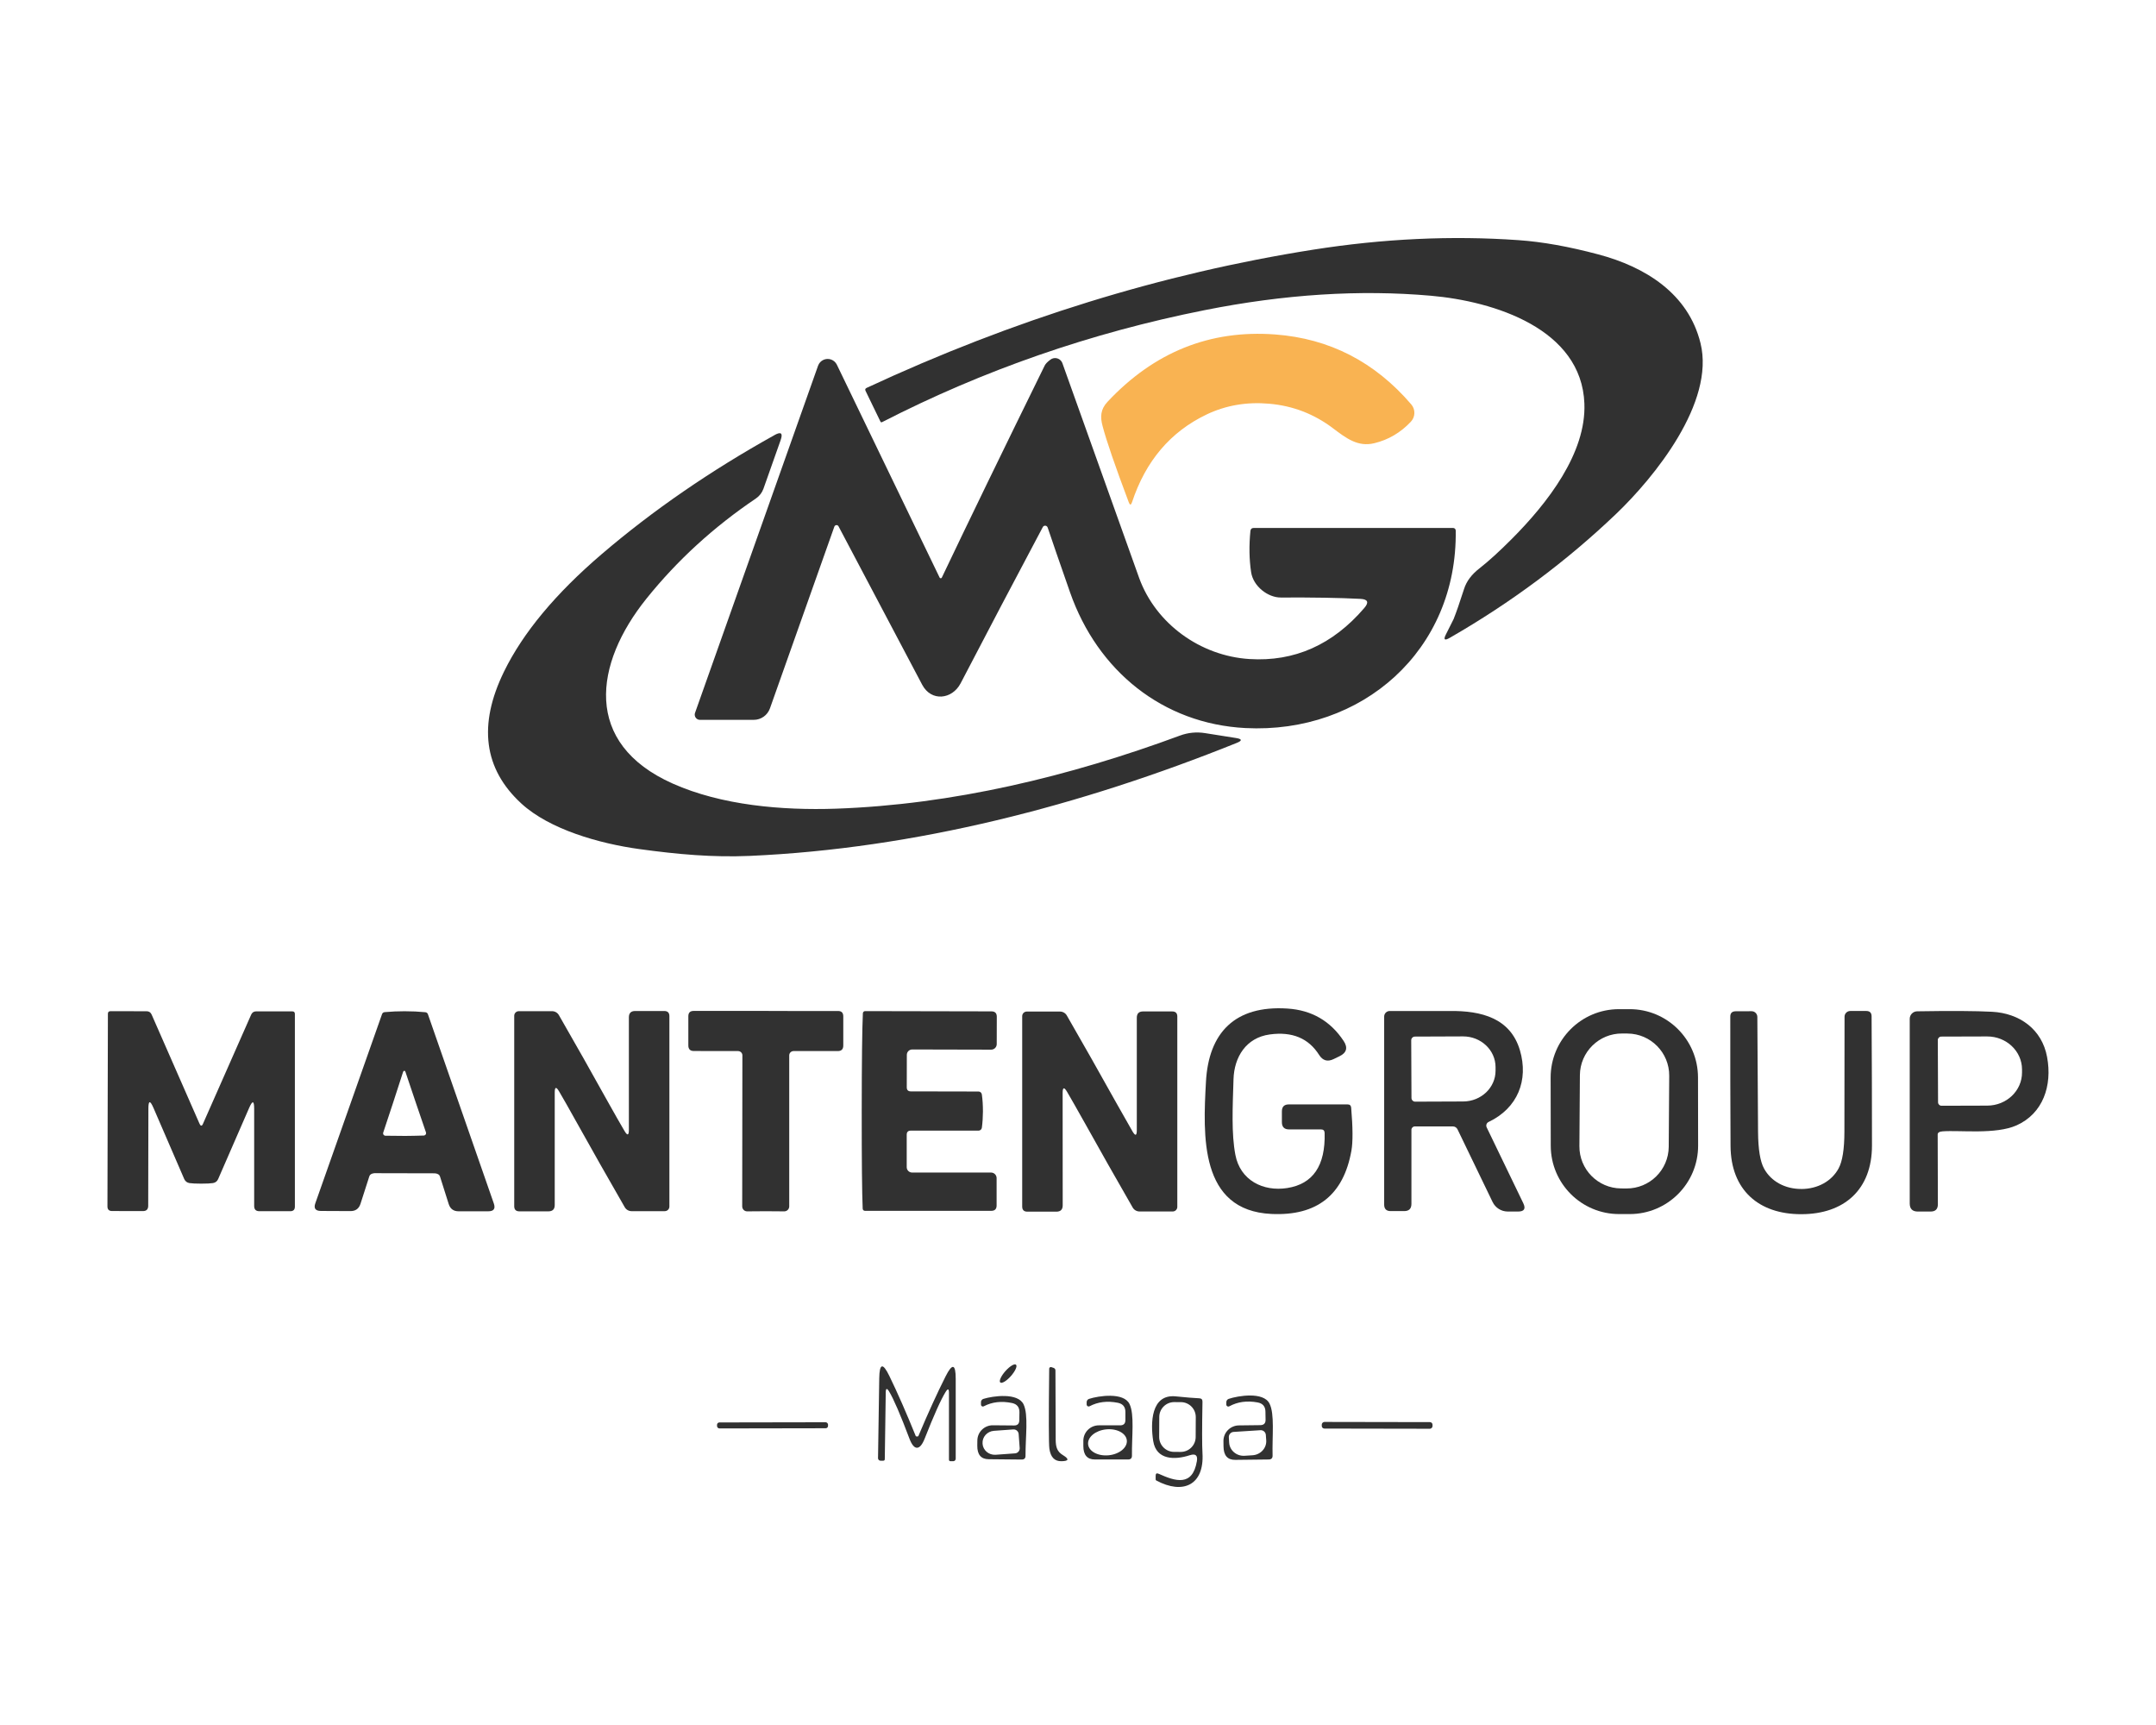 <?xml version="1.0" encoding="UTF-8"?>
<svg id="uuid-9f80cb3d-b50d-47b4-a41d-d0492fd2dbf1" data-name="Capa 1" xmlns="http://www.w3.org/2000/svg" viewBox="0 0 1280 1024">
  <defs>
    <style>
      .uuid-905b54e6-adcf-4102-8199-0d9c5c7bed02 {
        fill: #313131;
      }

      .uuid-b5011a64-54b2-4aa6-be53-233febd1a0e7 {
        fill: #f9b352;
      }
    </style>
  </defs>
  <path class="uuid-905b54e6-adcf-4102-8199-0d9c5c7bed02" d="M863.06,367.32c1.46-3.61,3.51-9.51,6.14-17.69,1.41-4.52,4.46-8.6,9.13-12.23,5.4-4.22,11.77-10,19.09-17.35,21.51-21.55,44.35-51.13,43.22-80.49-1.67-44.35-53.48-60.72-91.17-64.01-42.24-3.71-87-.86-134.27,8.56-67.5,13.43-131.33,35.59-191.5,66.47-.45.23-.8.1-1.02-.38l-8.83-18.22c-.35-.76-.15-1.33.61-1.7,87.09-40.55,175.42-67.9,264.98-82.04,41.82-6.59,82.51-8.48,122.08-5.68,14.14.98,29.92,3.8,47.35,8.45,27.76,7.35,53.48,23.14,60.72,52.76,8.64,35.19-27.35,79.54-50.26,101.43-29.49,28.13-62.37,52.61-98.63,73.44-3.13,1.82-3.88,1.11-2.23-2.12,2.95-5.83,4.49-8.9,4.62-9.2Z"/>
  <path class="uuid-b5011a64-54b2-4aa6-be53-233febd1a0e7" d="M716.29,246.08c-21.36,10.2-36.1,27.54-44.2,52-.63,1.89-1.29,1.91-1.97.04-8.08-21.46-13.26-36.54-15.53-45.22-1.44-5.34-1.29-9.85,2.88-14.32,27.67-29.57,60.85-42.91,99.54-40.04,32.25,2.4,59.2,16.25,80.87,41.55,2.54,2.98,2.42,7.4-.27,10.26-6.11,6.49-13.36,10.74-21.74,12.76-9.7,2.35-16.63-2.95-24.51-8.9-11.19-8.46-23.76-13.31-37.72-14.54-13.41-1.21-25.86.92-37.35,6.4Z"/>
  <path class="uuid-905b54e6-adcf-4102-8199-0d9c5c7bed02" d="M497.82,312.4c-.37-.66-1.2-.89-1.86-.51-.28.16-.49.41-.6.7l-38.26,107.95c-1.45,4.06-5.3,6.78-9.62,6.78h-31.93c-1.72,0-3.1-1.41-3.09-3.12,0-.34.06-.68.17-1.01l73.06-206.12c1.14-3.15,4.62-4.77,7.76-3.63,1.47.53,2.68,1.62,3.37,3.02l61.02,126.39c.2.37.65.52,1,.34.14-.07.26-.19.32-.34,15.86-33.31,36.21-75.25,61.06-125.83.56-1.11,1.73-2.31,3.52-3.6,2.05-1.48,4.92-1,6.41,1.07.25.35.45.73.59,1.13,30.3,84.74,45.5,127.26,45.6,127.57,9.85,27.01,36.25,46.21,65.45,48.03,26.69,1.67,49.42-8.43,68.18-30.3,2.9-3.38,2.13-5.19-2.31-5.42-12.42-.63-28.18-.9-47.27-.8-7.65.04-16.36-6.67-17.61-15.04-1.14-7.55-1.28-15.71-.42-24.47.13-1.19.78-1.78,1.97-1.78h118.4c.82,0,1.49.66,1.52,1.48,1.06,71.21-55.6,120.86-124.88,117.3-49.05-2.54-87.72-33.94-104.05-80.45-6.39-18.26-10.83-31.12-13.33-38.6-.29-.83-1.18-1.28-2-1.02-.38.12-.7.39-.88.75-16.59,31.21-32.86,62.14-48.82,92.8-5.04,9.58-17.42,10.98-22.8.8-16.49-31.21-33.05-62.57-49.69-94.08Z"/>
  <path class="uuid-905b54e6-adcf-4102-8199-0d9c5c7bed02" d="M459.79,258.28c3.94-2.2,5.15-1.17,3.64,3.07l-10.19,28.82c-.84,2.32-2.39,4.32-4.43,5.72-25.1,16.92-46.79,36.77-65.07,59.54-30.94,38.52-37.91,85.87,15.68,109.73,28.98,12.92,64.92,15.98,96.89,14.89,69.12-2.42,138.4-19.05,204.27-43.41,4.8-1.77,9.76-2.25,14.89-1.44,9.17,1.44,15.31,2.41,18.45,2.92,3.54.58,3.65,1.54.34,2.88-92.91,37.38-190.82,62.72-289.07,67.08-22.01.95-42.84-.91-65.64-4.05-23.67-3.26-53.25-11.63-70.03-27.04-22.35-20.55-25.77-46.68-10.26-78.37,11.26-23.03,30.6-46.27,58.03-69.73,30.28-25.88,64.45-49.42,102.53-70.6Z"/>
  <path class="uuid-905b54e6-adcf-4102-8199-0d9c5c7bed02" d="M784.27,670.45h-18.94c-2.85,0-4.28-1.44-4.28-4.32v-6.4c0-2.75,1.38-4.13,4.13-4.13h34.88c1.29,0,1.99.64,2.12,1.93,1.01,11.94,1.06,20.44.15,25.49-4.65,26.34-20.47,38.87-47.46,37.61-42.88-1.97-40.64-46.7-38.9-78.52,1.59-28.98,17.12-45.45,48.37-43.41,14.37.93,25.49,7.35,33.37,19.24,2.63,3.99,1.79,7.02-2.5,9.09l-3.45,1.67c-3.59,1.74-6.45.92-8.6-2.46-6.29-9.95-16.07-14-29.35-12.16-14.05,1.93-21.06,13.41-21.48,26.48-.53,16.85-1.29,32.42,1.1,44.96,2.84,15.11,16.48,21.97,30.76,19.73,15.35-2.4,22.76-13.31,22.23-32.73-.05-1.39-.77-2.08-2.16-2.08Z"/>
  <path class="uuid-905b54e6-adcf-4102-8199-0d9c5c7bed02" d="M1008.16,680.03c.04,22.42-18.11,40.64-40.53,40.67h-6.29c-22.42.05-40.63-18.1-40.67-40.52l-.07-40.45c-.04-22.42,18.11-40.64,40.53-40.67h6.29c22.42-.05,40.63,18.1,40.67,40.52l.07,40.45ZM991,638.63c.1-13.76-10.98-25-24.75-25.1h0l-3.18-.02c-13.76-.1-25,10.98-25.1,24.75h0l-.29,42.12c-.1,13.76,10.98,25,24.75,25.1h0l3.18.02c13.76.1,25-10.98,25.1-24.75h0s.29-42.12.29-42.12Z"/>
  <path class="uuid-905b54e6-adcf-4102-8199-0d9c5c7bed02" d="M361.08,654.39c3.94,7.04,7.17,12.71,9.7,17.01,1.72,2.9,2.58,2.66,2.58-.72v-66.78c0-2.5,1.25-3.75,3.75-3.75h17.23c2.05,0,3.07,1.02,3.07,3.07v113.02c0,1.51-1.22,2.73-2.73,2.73h-19.73c-1.67,0-3.21-.89-4.05-2.35-9.82-17.04-19.59-34.29-29.32-51.74-3.91-7.04-7.13-12.71-9.66-17.01-1.72-2.93-2.58-2.7-2.58.68v66.78c0,2.5-1.25,3.75-3.75,3.75h-17.23c-2.05,0-3.07-1.02-3.07-3.07v-113.02c0-1.51,1.22-2.73,2.73-2.73h19.73c1.69,0,3.25.9,4.09,2.39,9.8,17.02,19.54,34.27,29.24,51.74Z"/>
  <path class="uuid-905b54e6-adcf-4102-8199-0d9c5c7bed02" d="M454.67,600.11c15.53.08,29.8.09,42.8.04,2.12-.03,3.18,1.04,3.18,3.18v17.31c0,2.2-1.09,3.3-3.26,3.3h-26.25c-1.42,0-2.58,1.14-2.58,2.54h0v89.65c0,1.63-1.31,2.95-2.92,2.96-.03,0-.05,0-.08,0-4.75-.05-8.4-.08-10.95-.08s-6.24.03-10.98.08c-1.61.04-2.95-1.25-2.99-2.88,0-.03,0-.05,0-.08l.11-89.65c0-1.4-1.15-2.54-2.58-2.54l-26.25-.04c-2.17,0-3.26-1.1-3.26-3.3v-17.31c0-2.15,1.07-3.21,3.22-3.18,13,.05,27.26.05,42.76,0Z"/>
  <path class="uuid-905b54e6-adcf-4102-8199-0d9c5c7bed02" d="M837.95,670.71v43.94c0,2.85-1.43,4.28-4.28,4.28h-8.07c-2.55,0-3.83-1.29-3.83-3.86v-111.62c0-1.82,1.48-3.3,3.3-3.3h0c18.76.05,30.63.05,35.6,0,18.94-.23,36.06,4.28,41.7,23.33,5.23,17.73-1.33,34.35-18.6,42.54-1.21.58-1.72,2.02-1.14,3.2,0,0,0,.01,0,.02l21.74,45.03c1.57,3.28.54,4.92-3.07,4.92h-6.17c-3.82,0-7.31-2.19-8.98-5.64l-20.83-43.14c-.51-1.06-1.58-1.74-2.76-1.74h-22.61c-1.11,0-2.01.92-2.01,2.05h0ZM837.83,617.53l.15,34.24c0,1.21.98,2.2,2.2,2.2h0l28.52-.11c10.63-.04,19.22-8.23,19.2-18.29v-2.12c-.02-10.08-8.66-18.24-19.31-18.22-.01,0-.03,0-.04,0l-28.52.11c-1.21,0-2.2.98-2.2,2.2h0Z"/>
  <path class="uuid-905b54e6-adcf-4102-8199-0d9c5c7bed02" d="M119.51,668.21c.35,0,.68-.35.98-1.06,8.48-19.17,18.02-40.75,28.6-64.77.58-1.34,1.58-2.01,2.99-2.01h21.44c1.04,0,1.55.52,1.55,1.55v114.35c0,1.82-.91,2.73-2.73,2.73h-18.33c-2.07,0-3.11-1.02-3.11-3.07v-57.72c0-4.9-.98-5.1-2.95-.61l-18.45,42.35c-.61,1.34-1.63,2.12-3.07,2.35-1.44.23-3.76.34-6.97.34s-5.57-.11-7.01-.34c-1.44-.25-2.46-1.05-3.07-2.39l-18.33-42.38c-1.97-4.49-2.95-4.29-2.95.61l-.11,57.72c-.03,2.05-1.07,3.07-3.14,3.07l-18.33-.04c-1.82,0-2.73-.91-2.73-2.73l.27-114.35c0-1.04.52-1.55,1.55-1.55l21.44.04c1.41,0,2.41.67,2.99,2.01,10.53,24.04,20.01,45.65,28.45,64.84.33.71.67,1.06,1.02,1.06Z"/>
  <path class="uuid-905b54e6-adcf-4102-8199-0d9c5c7bed02" d="M240.41,600.3c4.17,0,8.18.19,12.04.57.83.08,1.38.51,1.63,1.29l39.09,112.23c1.09,3.11-.01,4.66-3.3,4.66h-17.61c-3,0-4.96-1.44-5.87-4.32l-5.19-16.4c-.33-1.04-1.31-1.64-2.95-1.82-.1,0-6.11-.01-18.03-.04-11.89-.03-17.89-.04-17.99-.04-1.64.18-2.63.78-2.95,1.82l-5.26,16.36c-.93,2.88-2.9,4.32-5.91,4.32l-17.61-.08c-3.28-.03-4.37-1.58-3.26-4.66l39.54-112.08c.25-.78.8-1.21,1.63-1.29,3.86-.35,7.87-.53,12.01-.53ZM240.22,674.31c3.76-.03,7.56-.1,11.4-.23.77-.03,1.38-.68,1.35-1.45,0-.12-.03-.25-.06-.37-4.07-11.82-8.13-23.81-12.2-35.98-.13-.43-.35-.63-.68-.61-.33,0-.57.21-.72.64-3.91,12.2-7.85,24.23-11.82,36.1-.21.75.23,1.52.97,1.73.12.03.24.05.36.05,3.84.08,7.64.11,11.4.11Z"/>
  <path class="uuid-905b54e6-adcf-4102-8199-0d9c5c7bed02" d="M583.57,659.58c-.03,3.51-.24,6.79-.64,9.85-.13,1-.99,1.75-2.01,1.74h-40.19c-1.62,0-2.42.81-2.42,2.42v19.28c0,1.76,1.44,3.18,3.22,3.18h46.85c1.82,0,3.3,1.48,3.3,3.3v16.25c0,2.12-1.06,3.18-3.18,3.18h-75c-.72,0-1.31-.57-1.33-1.29-.4-9.29-.59-28.62-.57-57.99s.25-48.7.68-57.99c.02-.72.61-1.29,1.33-1.29l75,.15c2.12,0,3.18,1.06,3.18,3.18l-.04,16.25c0,1.82-1.48,3.3-3.3,3.3l-46.85-.11c-1.78,0-3.22,1.42-3.22,3.18h0s-.04,19.28-.04,19.28c0,1.62.81,2.42,2.42,2.42l40.19.08c1.01.01,1.86.78,1.97,1.78.43,3.06.64,6.34.64,9.85Z"/>
  <path class="uuid-905b54e6-adcf-4102-8199-0d9c5c7bed02" d="M643.15,665.07c-3.94-7.04-7.16-12.7-9.66-16.97-1.74-2.93-2.61-2.7-2.61.68l.04,66.74c0,2.5-1.25,3.75-3.75,3.75h-17.23c-2.05,0-3.07-1.02-3.07-3.07v-112.99c0-1.51,1.22-2.73,2.73-2.73h19.7c1.69,0,3.25.9,4.09,2.39,9.8,17.02,19.56,34.25,29.28,51.7,3.94,7.04,7.16,12.71,9.66,17.01,1.72,2.93,2.58,2.7,2.58-.68v-66.74c0-2.5,1.25-3.75,3.75-3.75h17.23c2.05,0,3.07,1.01,3.07,3.03v112.99c0,1.51-1.22,2.73-2.73,2.73h-19.7c-1.69,0-3.25-.9-4.09-2.39-9.8-17.02-19.56-34.25-29.28-51.7Z"/>
  <path class="uuid-905b54e6-adcf-4102-8199-0d9c5c7bed02" d="M1069.45,705.82c9.77-.04,17.99-4.66,22.08-12.16,2.3-4.19,3.46-11.46,3.48-21.82.05-21.39.08-44.15.08-68.29,0-1.88,1.53-3.41,3.41-3.41h9.47c2.12,0,3.18,1.06,3.18,3.18.15,25,.23,50.56.23,76.7s-16.48,40.72-41.89,40.75c-25.38.08-41.93-14.39-42.08-40.53-.13-26.13-.18-51.7-.15-76.7-.03-2.12,1.02-3.19,3.14-3.22l9.47-.04c1.88-.02,3.43,1.49,3.45,3.37,0,.01,0,.03,0,.04.13,24.14.27,46.9.42,68.29.08,10.35,1.28,17.61,3.6,21.78,4.13,7.5,12.39,12.08,22.12,12.04Z"/>
  <path class="uuid-905b54e6-adcf-4102-8199-0d9c5c7bed02" d="M1150.39,673.48l.11,41.4c0,2.88-1.44,4.32-4.32,4.32h-7.58c-3.21,0-4.81-1.6-4.81-4.81v-109.58c0-2.44,1.95-4.43,4.39-4.47,20.05-.33,34.88-.24,44.5.27,16.29.87,29.62,10.34,32.65,26.82,3.22,17.12-2.5,33.63-18.1,40.6-12.39,5.53-33.44,2.8-43.9,3.56-1.97.15-2.95.78-2.95,1.89ZM1150.46,617.38l.15,36.97c0,1.13.92,2.05,2.05,2.05h0l27.2-.08c11.42-.04,20.64-8.86,20.6-19.7v-1.82c-.04-10.84-9.33-19.59-20.75-19.54h0l-27.2.08c-1.13,0-2.05.92-2.05,2.05Z"/>
  <ellipse class="uuid-905b54e6-adcf-4102-8199-0d9c5c7bed02" cx="598.53" cy="815.4" rx="7.04" ry="2.2" transform="translate(-408.77 723.37) rotate(-48.5)"/>
  <path class="uuid-905b54e6-adcf-4102-8199-0d9c5c7bed02" d="M544.44,852.75c.43,0,.69-.1.8-.3,5.71-13.56,11.09-25.35,16.14-35.38,4.01-7.98,6.02-7.5,6.02,1.44v47.42c0,.82-.66,1.48-1.48,1.48h-1.55c-.66,0-.98-.33-.98-.98v-39.66c0-2.42-.64-2.61-1.93-.57-2.8,4.49-6.96,13.74-12.46,27.73-1.44,3.66-2.98,5.49-4.62,5.49-1.62,0-3.12-1.86-4.51-5.57-5.3-14.06-9.32-23.36-12.04-27.88-1.26-2.07-1.92-1.89-1.97.53l-.57,39.66c0,.66-.33.97-.98.95h-1.55c-.82,0-1.48-.66-1.48-1.48,0-.01,0-.03,0-.04l.72-47.42c.13-8.94,2.13-9.38,6.02-1.33,4.9,10.08,10.11,21.94,15.64,35.6.08.2.34.3.8.3Z"/>
  <path class="uuid-905b54e6-adcf-4102-8199-0d9c5c7bed02" d="M626.75,854.53c.04,4.66.91,7.23,4.32,9.28,3.84,2.35,3.51,3.55-.98,3.6-3.99.05-6.35-2.41-7.08-7.39-.4-2.88-.44-18.71-.11-47.5-.01-.54.42-.99.96-1.01.12,0,.25.02.36.06l1.33.45c.71.28,1.06.8,1.06,1.55.05,13.76.1,27.41.15,40.94Z"/>
  <path class="uuid-905b54e6-adcf-4102-8199-0d9c5c7bed02" d="M602.01,846.19c2.07.03,3.12-1,3.14-3.07l.08-4.77c.03-3.03-1.45-4.86-4.43-5.49-6.24-1.29-11.8-.64-16.7,1.93-.54.32-1.24.13-1.55-.41-.11-.2-.17-.42-.15-.65v-1.4c.01-.9.61-1.68,1.48-1.93,5.57-1.74,20.49-3.86,23.82,3.3,2.95,6.21,1.1,19.24,1.14,30.45.03,1.52-.73,2.27-2.27,2.27l-19.62-.19c-4.55-.05-6.79-2.74-6.74-8.07l.04-3.07c.06-5.03,4.19-9.06,9.24-9.01l12.54.11ZM605.38,859.56l-.61-8.26c-.12-1.64-1.54-2.87-3.18-2.76l-11.51.83c-4.02.31-7.04,3.7-6.74,7.58v.15c.29,3.87,3.78,6.77,7.8,6.48l11.48-.83c1.64-.12,2.87-1.54,2.77-3.18Z"/>
  <path class="uuid-905b54e6-adcf-4102-8199-0d9c5c7bed02" d="M665,846.12c2.1,0,3.14-1.05,3.14-3.14v-4.77c0-3.06-1.5-4.89-4.51-5.49-6.26-1.24-11.86-.54-16.78,2.08-.58.29-1.29.06-1.58-.52-.08-.16-.12-.33-.13-.51v-1.4c0-.91.59-1.71,1.44-1.97,5.61-1.82,20.57-4.09,24.01,3.07,3.03,6.21,1.29,19.35,1.44,30.6.03,1.54-.73,2.31-2.27,2.31h-19.73c-4.57,0-6.86-2.68-6.86-8.03v-3.07c0-5.06,4.12-9.17,9.2-9.17h12.61ZM668.99,855.01c-.44-4.24-5.94-7.15-12.29-6.5-6.35.66-11.14,4.63-10.7,8.87.44,4.24,5.94,7.15,12.29,6.5,6.35-.66,11.14-4.63,10.7-8.87Z"/>
  <path class="uuid-905b54e6-adcf-4102-8199-0d9c5c7bed02" d="M706.4,863.84c-8.98,2.95-19.92,2.88-21.74-8.37-1.7-10.72-1.36-28.07,13.41-26.55,6.21.63,10.86,1.01,13.94,1.14,1.29.05,1.92.72,1.89,2.01-.28,15.68-.28,25.87,0,30.57,1.14,18.9-11.51,24.77-27.42,16.21-.24-.12-.38-.37-.38-.64v-2.16c0-1.34.61-1.73,1.82-1.17,9.92,4.47,20.07,7.73,22.65-7.46.61-3.48-.78-4.67-4.17-3.56ZM709.92,841.25c.03-4.89-3.92-8.88-8.82-8.91l-3.94-.02c-4.89-.03-8.88,3.92-8.91,8.82l-.06,11.82c-.03,4.89,3.92,8.88,8.82,8.91l3.94.02c4.89.03,8.88-3.92,8.91-8.82l.06-11.82Z"/>
  <path class="uuid-905b54e6-adcf-4102-8199-0d9c5c7bed02" d="M748.22,846c2.12-.03,3.17-1.09,3.14-3.18l-.08-4.81c-.03-3.08-1.57-4.91-4.62-5.49-6.31-1.16-11.93-.39-16.85,2.31-.57.31-1.28.11-1.6-.46-.1-.17-.15-.37-.15-.56v-1.4c-.02-.9.55-1.71,1.4-2.01,5.64-1.89,20.68-4.36,24.24,2.8,3.14,6.21,1.52,19.47,1.82,30.83.05,1.54-.71,2.32-2.27,2.35l-19.89.23c-4.6.05-6.92-2.61-6.97-7.99l-.04-3.11c-.06-5.09,4.02-9.27,9.13-9.36l12.73-.15ZM748.33,849l-15.98,1.02c-1.64.12-2.89,1.54-2.8,3.18l.19,3.18c.27,4.59,4.37,8.09,9.15,7.8,0,0,.01,0,.02,0l4.7-.3c4.78-.3,8.43-4.26,8.14-8.85,0,0,0,0,0-.01l-.23-3.18c-.1-1.66-1.52-2.93-3.18-2.84Z"/>
  <rect class="uuid-905b54e6-adcf-4102-8199-0d9c5c7bed02" x="425.7" y="844.34" width="65.9" height="3.56" rx="1.4" ry="1.4" transform="translate(-1.48 .8) rotate(-.1)"/>
  <rect class="uuid-905b54e6-adcf-4102-8199-0d9c5c7bed02" x="815.64" y="813.24" width="3.94" height="65.75" rx="1.55" ry="1.55" transform="translate(-29.94 1662.25) rotate(-89.9)"/>
</svg>